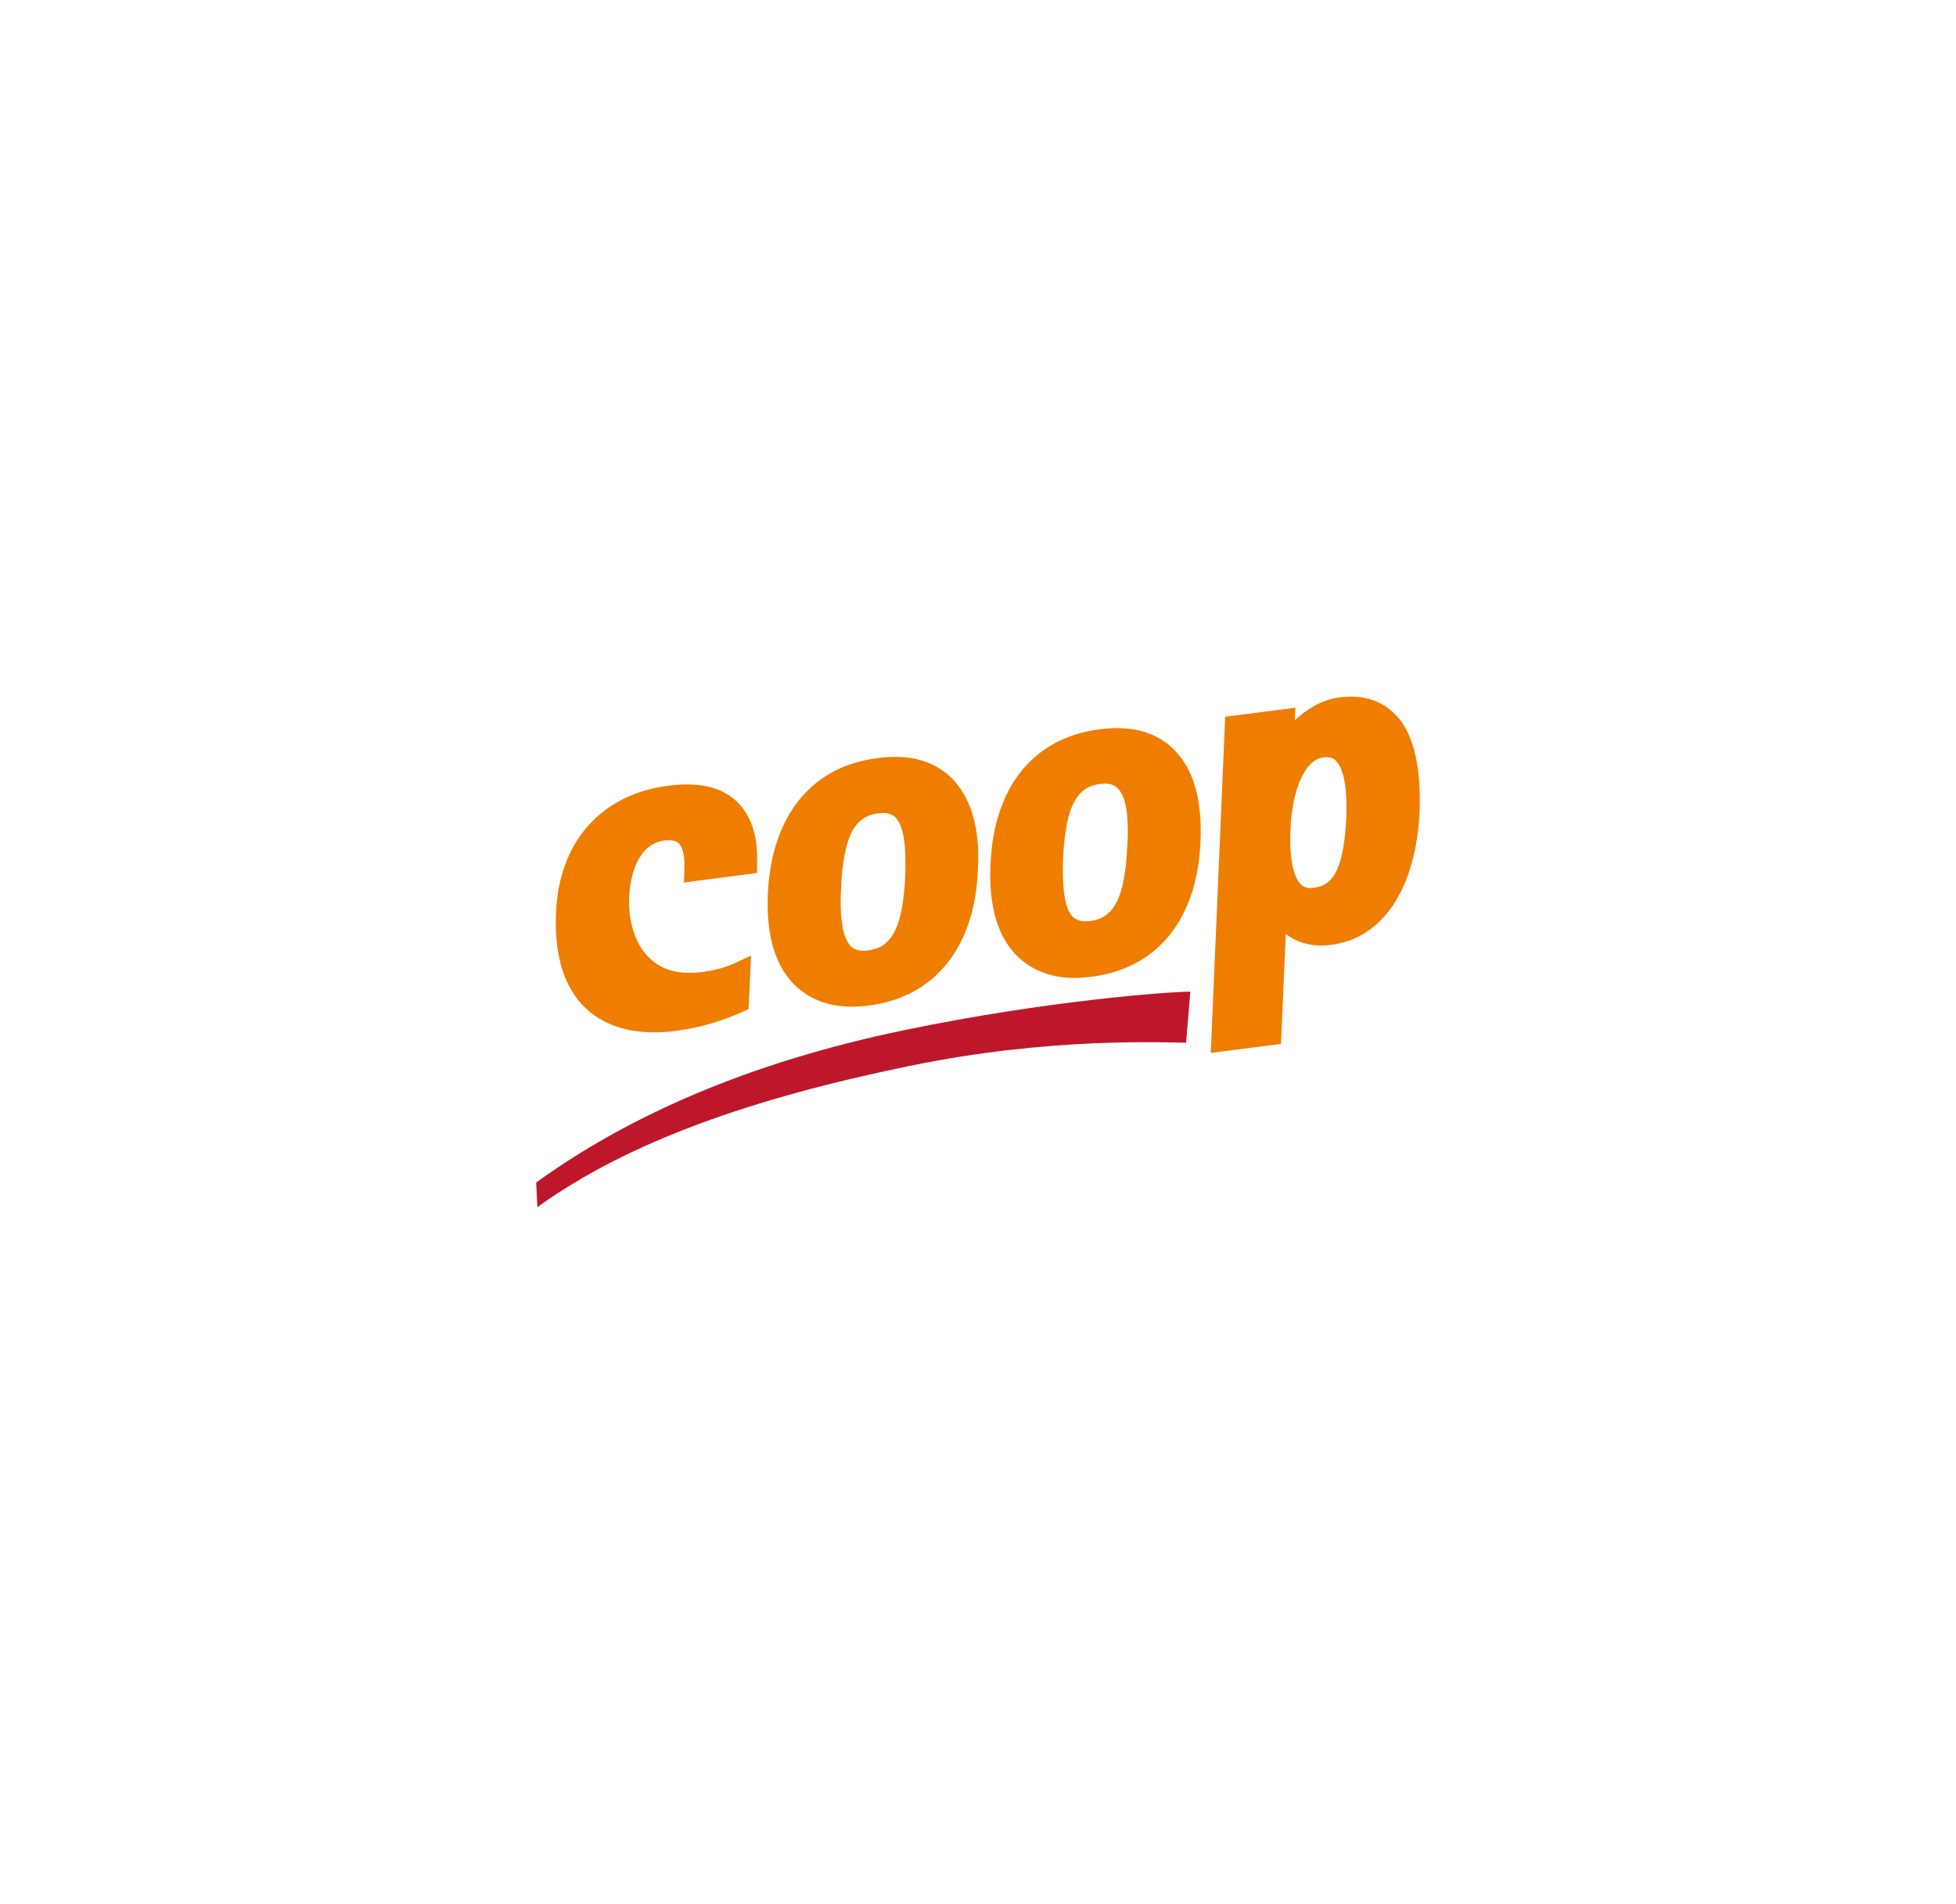 <?xml version="1.0" encoding="UTF-8"?><svg id="Laag_1" xmlns="http://www.w3.org/2000/svg" viewBox="0 0 372 362"><path d="m172.05,195.86c-29.79,6.16-52.73,16.44-70.08,28.99l.23,4.68c17.23-12.44,41.09-20.77,70.65-26.82,26.94-5.59,48.62-4.45,52.73-4.45l.8-9.7c-4.11,0-27.39,1.71-54.33,7.3" style="fill:#be172b; fill-rule:evenodd;"/><path d="m105.74,173.49c-.34,8.33,1.6,14.5,5.82,18.38,3.99,3.65,9.93,5.14,17.23,4.11,4.11-.57,8.33-1.71,12.55-3.65l1.03-.46.46-10.16-2.74,1.26c-1.83.91-3.88,1.48-6.39,1.83-4.34.57-7.65-.23-10.04-2.51-2.74-2.51-4.22-6.85-3.99-11.87.23-4.79,2.05-10.04,6.73-10.61,1.83-.23,2.4.34,2.63.46.57.57,1.26,1.83,1.14,5.14l-.11,2.4,13.92-1.83v-1.6c.23-5.36-1.14-9.47-3.99-12.1-2.97-2.74-7.3-3.65-13.13-2.85-12.55,1.71-20.54,10.61-21.11,24.08" style="fill:#ef7d00; fill-rule:evenodd;"/><path d="m180.61,147.58c-3.42-3.08-7.99-4.22-13.81-3.42-12.55,1.6-20.09,11.07-20.77,25.79-.34,8.1,1.48,14.04,5.48,17.69,3.42,3.08,7.99,4.34,13.81,3.54,12.44-1.6,20.09-11.07,20.66-25.79.46-8.1-1.37-14.04-5.36-17.8m-8.45,18.95c-.46,9.47-2.4,13.58-6.96,14.15-1.48.23-2.51,0-3.31-.68-2.05-1.94-2.17-7.3-1.94-11.19.46-9.47,2.4-13.58,6.96-14.15,1.48-.23,2.51,0,3.31.68,2.05,1.94,2.05,7.3,1.94,11.19" style="fill:#ef7d00; fill-rule:evenodd;"/><path d="m222.84,142.11c-3.42-3.08-7.99-4.22-13.81-3.42-12.55,1.6-20.09,11.07-20.66,25.79-.34,8.1,1.48,14.04,5.48,17.69,3.42,3.08,7.99,4.34,13.81,3.54,12.55-1.6,20.09-11.07,20.66-25.79.34-8.22-1.48-14.15-5.48-17.8m-8.45,18.83c-.46,9.47-2.4,13.58-6.96,14.15-1.48.23-2.51,0-3.31-.68-2.05-1.94-2.05-7.3-1.94-11.19.46-9.47,2.4-13.58,6.96-14.15,1.48-.23,2.51,0,3.31.68,2.17,1.94,2.17,7.3,1.94,11.19" style="fill:#ef7d00; fill-rule:evenodd;"/><path d="m264.85,135.37c-2.63-2.4-6.05-3.31-10.27-2.74-3.31.46-6.16,2.28-8.33,4.34l.11-2.4-13.35,1.71-2.74,63.92,13.35-1.71s.68-15.18.91-20.89c2.85,2.17,6.16,2.4,8.67,2.05,9.82-1.26,16.09-10.73,16.78-25.34.34-9.13-1.37-15.64-5.14-18.95m-8.79,20.09c-.46,9.02-2.17,12.9-6.16,13.35-1.37.23-2.05-.23-2.4-.57-.91-.8-2.4-3.31-2.05-10.73.23-6.16,2.28-12.9,6.16-13.47,1.37-.23,2.17.23,2.51.68,1.03,1.03,2.17,3.65,1.94,10.73" style="fill:#ef7d00; fill-rule:evenodd;"/></svg>
